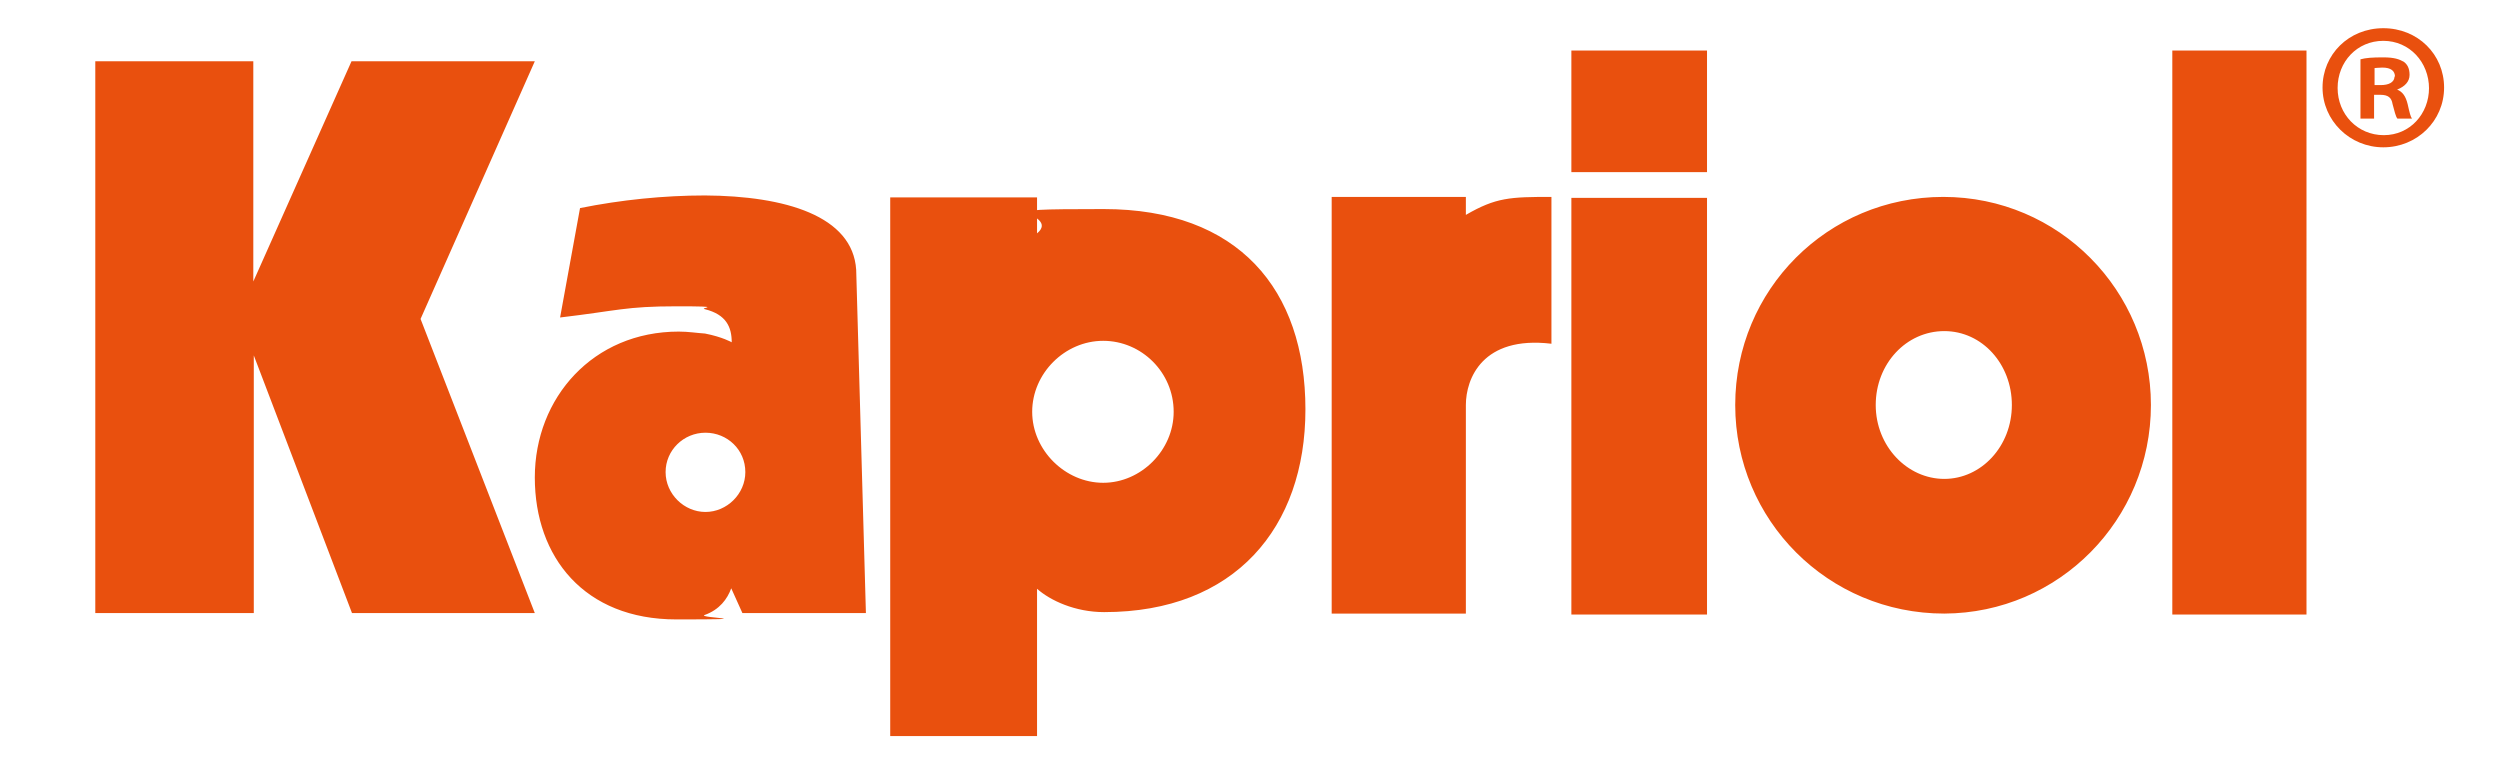<?xml version="1.0" encoding="UTF-8"?>
<svg id="Livello_1" data-name="Livello 1" xmlns="http://www.w3.org/2000/svg" width="514.2" height="157.2" version="1.1" viewBox="0 0 514.2 157.2">
  <defs>
    <style>
      .cls-1 {
        fill: #e9500e;
        stroke-width: 0px;
      }
    </style>
  </defs>
  <path class="cls-1" d="M502.7,18c0-6.8-5.4-12.2-12.5-12.2s-12.5,5.4-12.5,12.2,5.6,12.3,12.5,12.3,12.5-5.4,12.5-12.3M499.6,18.1c0,5.3-3.9,9.7-9.3,9.7s-9.5-4.3-9.5-9.7,4-9.7,9.4-9.7,9.4,4.4,9.4,9.8M493.1,18.4h0c1.5-.6,2.5-1.6,2.5-3s-.5-2.2-1.2-2.7c-.9-.5-1.9-.9-4.2-.9s-3.6.1-4.7.4v12.2h2.8v-4.9h1.3c1.6,0,2.3.6,2.5,1.9.4,1.4.6,2.5,1,3h3c-.3-.4-.5-1.2-.9-3-.4-1.6-1-2.5-2.2-3M492.5,15.7c0,1.3-1.3,1.8-2.8,1.8h-1.3v-3.5c.3,0,.8-.1,1.6-.1,1.8,0,2.6.7,2.6,1.9M446.8,126.4h27.6V10.4h-27.6v116.1ZM442.4,83.3c0-23.5-18.9-42.8-42.7-42.8s-42.8,19.1-42.8,42.8,19.1,42.9,43,42.9c23.6-.1,42.5-19.3,42.5-42.9M413.8,83.3c0,8.5-6.3,15.2-13.9,15.2s-14.1-6.7-14.1-15.2,6.3-15.2,14.1-15.2,13.9,6.8,13.9,15.2M323.2,126.4h27.9V40.7h-27.9v85.7ZM323.2,35.4h27.9V10.4h-27.9v25.1ZM319.1,70.7v-30.2c-8.5,0-11.4.1-17.6,3.7v-3.7h-27.6v85.7h27.6v-42.9c0-5.4,3.4-14.3,17.6-12.6M268.5,84.2c0-24.7-13.8-41.2-41.5-41.2s-8.4.6-13.7,5v-7.4h-30.2v110.8h30.2v-30.3c2.7,2.4,7.8,4.8,13.8,4.8,26.9,0,41.4-17.4,41.4-41.7M241.4,84.7c0,7.9-6.7,14.6-14.5,14.6s-14.6-6.7-14.6-14.6,6.7-14.6,14.6-14.6,14.5,6.5,14.5,14.6M152.8,126.1h25.3l-2-70.6c-.7-11.1-14.6-15.2-31.1-15.3-8.4,0-17.3.9-25.7,2.6l-4.1,22.5c11.9-1.4,13.4-2.3,24-2.3s4.3.3,5.8.6c4.4,1.1,5.5,3.7,5.5,6.8,0,0-1.9-1.1-5.5-1.8-1.6-.1-3.4-.4-5.4-.4-17.6,0-29.6,13.6-29.6,30s10.2,29.2,29.1,29.2,4.3-.3,5.8-.9c3.1-1.1,4.7-3.3,5.5-5.5l2.3,5.1ZM153.3,97.1c0,4.5-3.8,8.2-8.2,8.2s-8.2-3.7-8.2-8.2,3.7-8.1,8.2-8.1,8.2,3.5,8.2,8.1M110,126.1l-23.5-60.5,23.5-53h-37.7l-20.2,45.3V12.6H19.6v113.5h32.6v-53l20.2,53h37.7Z"/>
</svg>